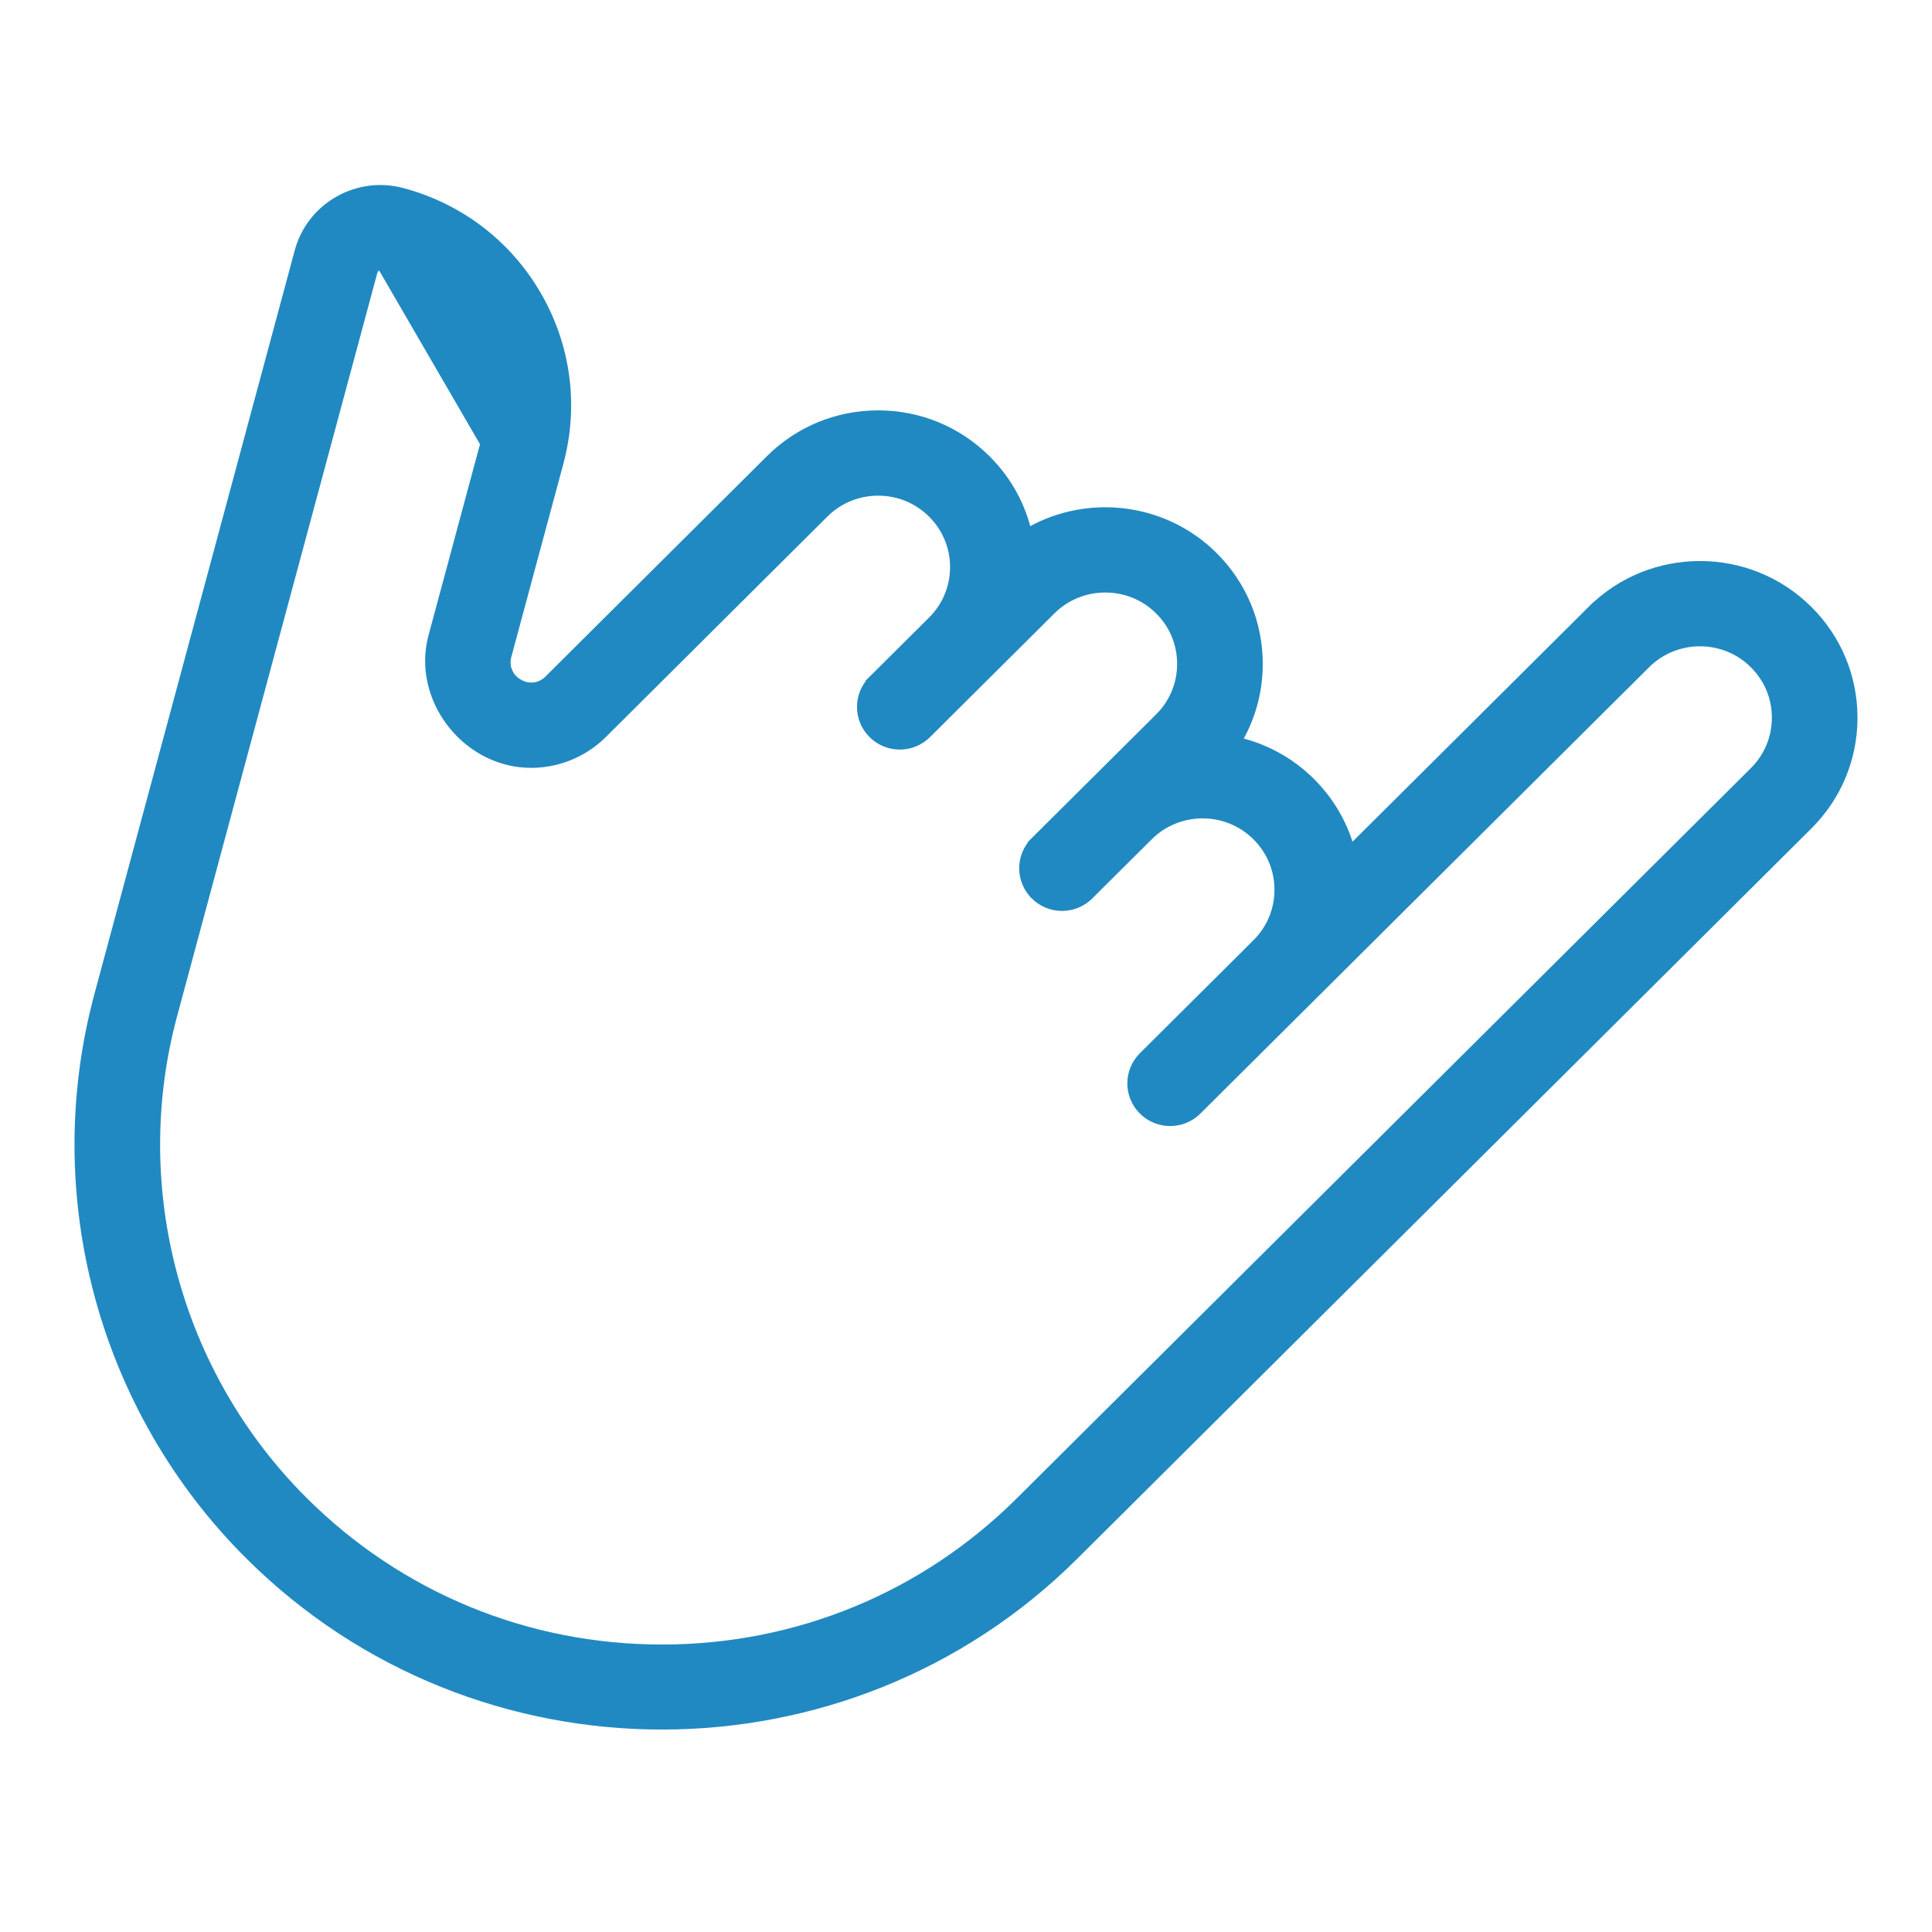 <svg xmlns="http://www.w3.org/2000/svg" width="79" height="79" viewBox="0 0 79 79" fill="none"><path d="M21.894 12.104C20.692 10.033 18.749 8.55 16.427 7.931L16.427 7.931C15.556 7.699 14.646 7.819 13.866 8.266L13.866 8.266C13.085 8.715 12.525 9.44 12.292 10.307L4.102 40.711C1.91 48.847 4.268 57.601 10.256 63.556C14.891 68.167 20.979 70.472 27.066 70.472C33.153 70.472 39.242 68.167 43.877 63.556L73.889 33.702C75.059 32.539 75.703 30.991 75.703 29.346C75.703 27.701 75.059 26.154 73.889 24.991C71.476 22.59 67.55 22.59 65.136 24.991L65.312 25.168L65.136 24.991L55.181 34.893C54.914 33.817 54.358 32.831 53.551 32.028C52.676 31.158 51.602 30.603 50.474 30.364C51.067 29.405 51.385 28.3 51.385 27.147C51.385 25.502 50.74 23.954 49.571 22.791C47.51 20.741 44.346 20.444 41.963 21.895C41.717 20.743 41.142 19.685 40.286 18.833C39.117 17.671 37.562 17.03 35.909 17.03C34.257 17.03 32.701 17.671 31.532 18.833L31.532 18.834L22.469 27.852L22.469 27.852C22.125 28.195 21.59 28.258 21.175 28.006C21.175 28.006 21.175 28.006 21.175 28.006L21.131 27.98L21.131 27.98C20.735 27.742 20.542 27.262 20.662 26.816C20.662 26.816 20.662 26.816 20.662 26.816L22.794 18.903C23.416 16.592 23.097 14.176 21.894 12.104ZM21.894 12.104L21.678 12.23M21.894 12.104C21.894 12.104 21.894 12.104 21.894 12.104L21.678 12.23M21.678 12.23C20.509 10.216 18.621 8.775 16.362 8.173C15.556 7.958 14.713 8.068 13.99 8.483L22.553 18.838C23.158 16.591 22.847 14.244 21.678 12.23ZM20.137 18.194L19.895 18.129L19.895 18.129L19.895 18.13L19.894 18.134L19.889 18.151L19.871 18.218L19.804 18.469L19.562 19.365L18.83 22.084L17.764 26.042C17.764 26.042 17.764 26.042 17.764 26.042C17.107 28.48 19.022 31.03 21.542 31.144C22.673 31.195 23.791 30.762 24.591 29.966L24.591 29.966L33.654 20.947C34.256 20.348 35.057 20.018 35.909 20.018C36.762 20.018 37.562 20.348 38.165 20.947L38.165 20.947C38.767 21.546 39.098 22.342 39.098 23.189C39.098 24.036 38.767 24.831 38.164 25.431L35.733 27.849L35.909 28.027L35.733 27.849C35.146 28.433 35.146 29.38 35.733 29.963L35.733 29.963C36.319 30.546 37.268 30.546 37.854 29.963L37.854 29.963L42.939 24.905L42.939 24.905C44.182 23.669 46.206 23.668 47.45 24.905L47.626 24.728L47.45 24.905C48.053 25.505 48.383 26.3 48.383 27.147C48.383 27.994 48.053 28.79 47.45 29.389L47.626 29.566L47.45 29.389L42.365 34.447L42.541 34.624L42.365 34.447C41.779 35.03 41.779 35.977 42.365 36.56L42.365 36.561C42.658 36.852 43.042 36.998 43.426 36.998C43.809 36.998 44.193 36.852 44.486 36.561L44.486 36.561L44.31 36.383L44.486 36.56L44.487 36.56L44.487 36.56L44.488 36.559L44.493 36.554L44.514 36.533L44.591 36.457L44.866 36.183L45.702 35.351L46.538 34.52L46.814 34.246L46.891 34.169L46.911 34.149L46.911 34.149L46.911 34.149L46.916 34.144L46.917 34.142L46.918 34.142L46.918 34.142L46.918 34.142C48.161 32.905 50.186 32.904 51.429 34.142L51.429 34.142C52.032 34.741 52.363 35.536 52.363 36.383C52.363 37.23 52.032 38.026 51.429 38.625L51.606 38.802L51.429 38.625L46.787 43.243L46.787 43.243C46.2 43.827 46.2 44.773 46.787 45.357L46.787 45.357C47.373 45.94 48.322 45.94 48.908 45.357L48.908 45.357L67.257 27.105C68.501 25.868 70.525 25.868 71.768 27.105L71.945 26.927L71.768 27.105C72.371 27.704 72.702 28.499 72.702 29.346C72.702 30.193 72.371 30.989 71.768 31.588L71.945 31.765L71.768 31.588L41.755 61.442C37.832 65.345 32.616 67.495 27.066 67.495C21.517 67.495 16.301 65.345 12.377 61.442C7.146 56.239 5.086 48.592 7.001 41.485L15.191 11.081L15.191 11.08C15.225 10.952 15.313 10.885 15.365 10.855L15.366 10.854C15.417 10.825 15.52 10.783 15.651 10.817L20.137 18.194ZM20.137 18.194L19.895 18.129M20.137 18.194L19.895 18.129M19.895 18.129L19.895 18.129C20.31 16.588 20.097 14.981 19.296 13.599C18.494 12.218 17.201 11.23 15.651 10.817L19.895 18.129Z" fill="#2189C1" stroke="#2189C1" stroke-width="0.5"></path></svg>